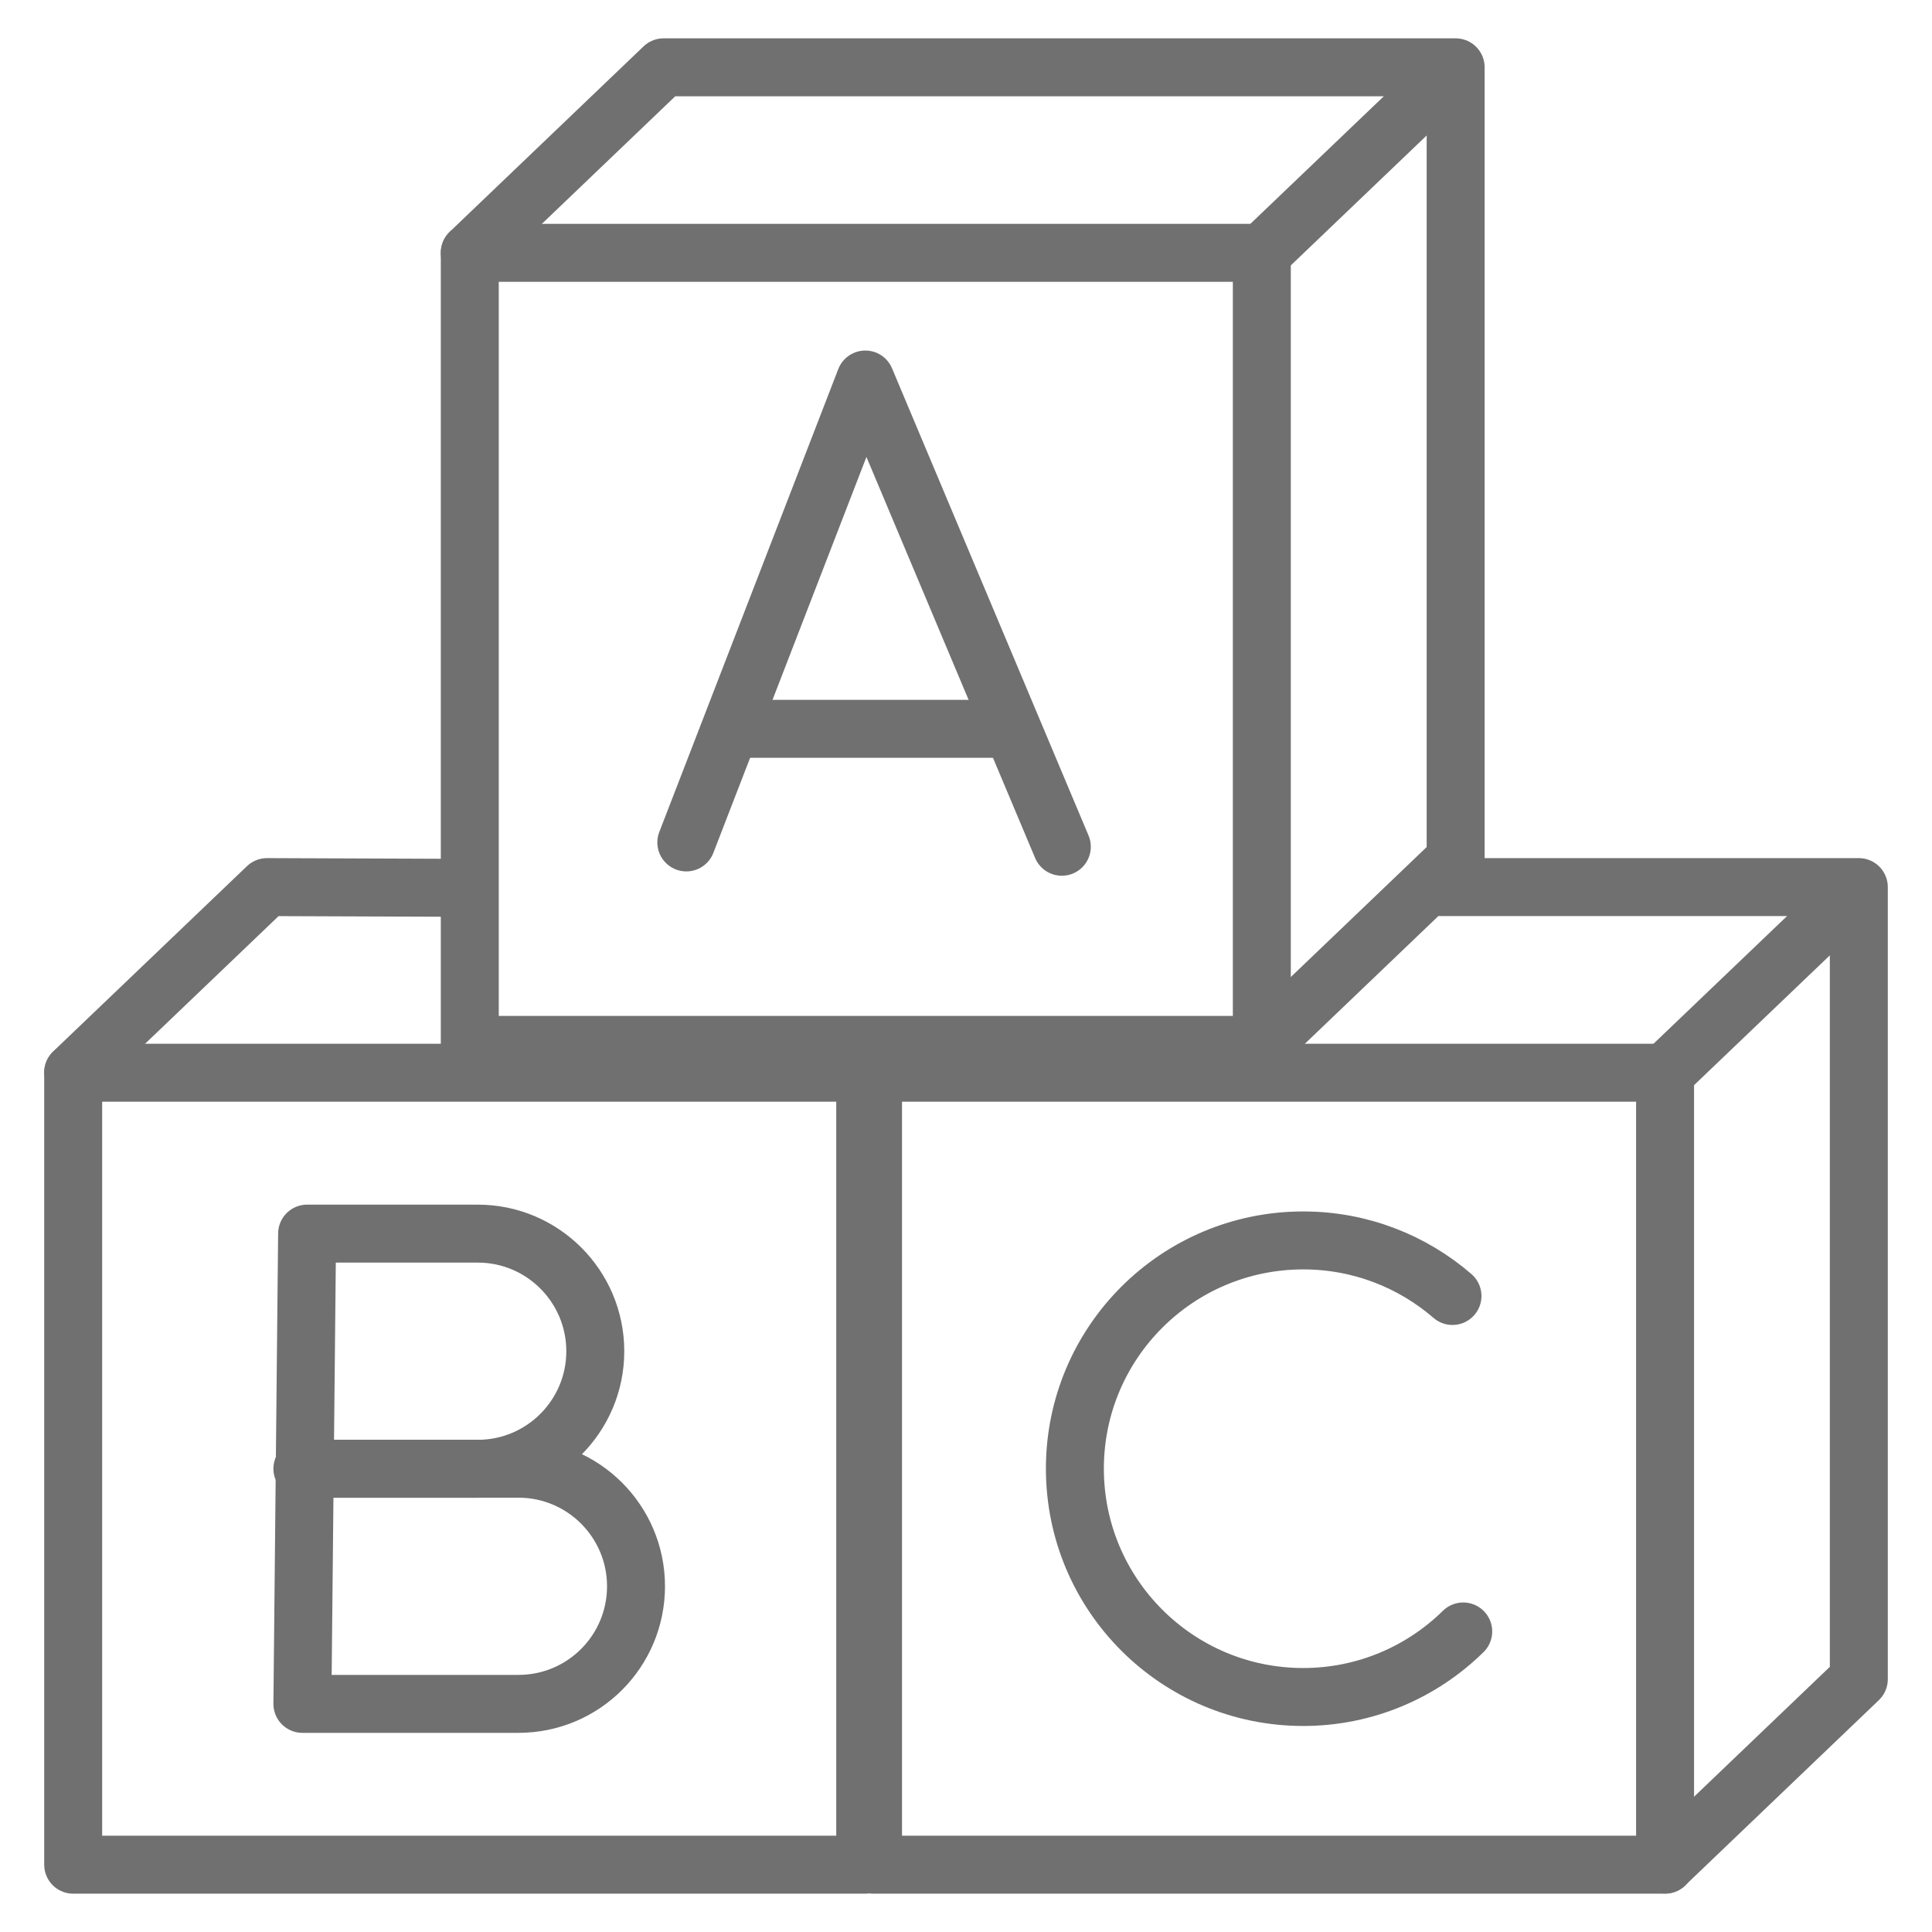 <?xml version="1.0" encoding="utf-8"?>
<!-- Generator: Adobe Illustrator 16.0.0, SVG Export Plug-In . SVG Version: 6.00 Build 0)  -->
<!DOCTYPE svg PUBLIC "-//W3C//DTD SVG 1.1//EN" "http://www.w3.org/Graphics/SVG/1.1/DTD/svg11.dtd">
<svg version="1.1" id="Layer_1" xmlns="http://www.w3.org/2000/svg" xmlns:xlink="http://www.w3.org/1999/xlink" x="0px" y="0px"
	 width="25px" height="25px" viewBox="0 0 25 25" enable-background="new 0 0 25 25" xml:space="preserve">
<g>
	
		<rect x="0.947" y="13.881" fill="none" stroke="#717071" stroke-width="0.75" stroke-linecap="round" stroke-linejoin="round" stroke-miterlimit="10" width="10.249" height="10.248"/>
	
		<polyline fill="none" stroke="#717071" stroke-width="0.75" stroke-linecap="round" stroke-linejoin="round" stroke-miterlimit="10" points="
		0.947,13.877 3.455,11.479 5.851,11.488 	"/>
	
		<rect x="11.297" y="13.881" fill="none" stroke="#717071" stroke-width="0.75" stroke-linecap="round" stroke-linejoin="round" stroke-miterlimit="10" width="10.249" height="10.248"/>
	
		<polyline fill="none" stroke="#717071" stroke-width="0.75" stroke-linecap="round" stroke-linejoin="round" stroke-miterlimit="10" points="
		18.651,11.479 24.053,11.479 24.053,21.729 21.546,24.127 	"/>
	
		<line fill="none" stroke="#717071" stroke-width="0.75" stroke-linecap="round" stroke-linejoin="round" stroke-miterlimit="10" x1="21.504" y1="13.922" x2="24.012" y2="11.524"/>
	<g>
		<g>
			
				<rect x="6.079" y="3.272" fill="none" stroke="#717071" stroke-width="0.75" stroke-linecap="round" stroke-linejoin="round" stroke-miterlimit="10" width="10.249" height="10.249"/>
			
				<polyline fill="none" stroke="#717071" stroke-width="0.75" stroke-linecap="round" stroke-linejoin="round" stroke-miterlimit="10" points="
				6.079,3.27 8.587,0.871 18.836,0.871 18.836,11.121 16.328,13.52 			"/>
			
				<line fill="none" stroke="#717071" stroke-width="0.75" stroke-linecap="round" stroke-linejoin="round" stroke-miterlimit="10" x1="16.287" y1="3.313" x2="18.795" y2="0.915"/>
		</g>
		<g>
			
				<polyline fill="none" stroke="#717071" stroke-width="0.75" stroke-linecap="round" stroke-linejoin="round" stroke-miterlimit="10" points="
				8.881,10.901 11.197,4.911 13.74,10.957 			"/>
			
				<line fill="none" stroke="#717071" stroke-width="0.75" stroke-linecap="round" stroke-linejoin="round" stroke-miterlimit="10" x1="9.598" y1="9.431" x2="13.063" y2="9.431"/>
		</g>
	</g>
	<g>
		
			<path fill="none" stroke="#717071" stroke-width="0.75" stroke-linecap="round" stroke-linejoin="round" stroke-miterlimit="10" d="
			M3.974,19.006h2.208c0.84,0,1.521-0.682,1.521-1.521l0,0c0-0.841-0.682-1.522-1.521-1.522H3.974l-0.061,6.085h2.796
			c0.841,0,1.521-0.681,1.521-1.522l0,0c0-0.839-0.681-1.521-1.521-1.521H3.913"/>
	</g>
	
		<path fill="none" stroke="#717071" stroke-width="0.75" stroke-linecap="round" stroke-linejoin="round" stroke-miterlimit="10" d="
		M18.934,21.111c-0.533,0.524-1.265,0.848-2.07,0.848c-1.632,0-2.955-1.322-2.955-2.955c0-1.631,1.323-2.953,2.955-2.953
		c0.737,0,1.413,0.271,1.931,0.719"/>
</g>
</svg>
